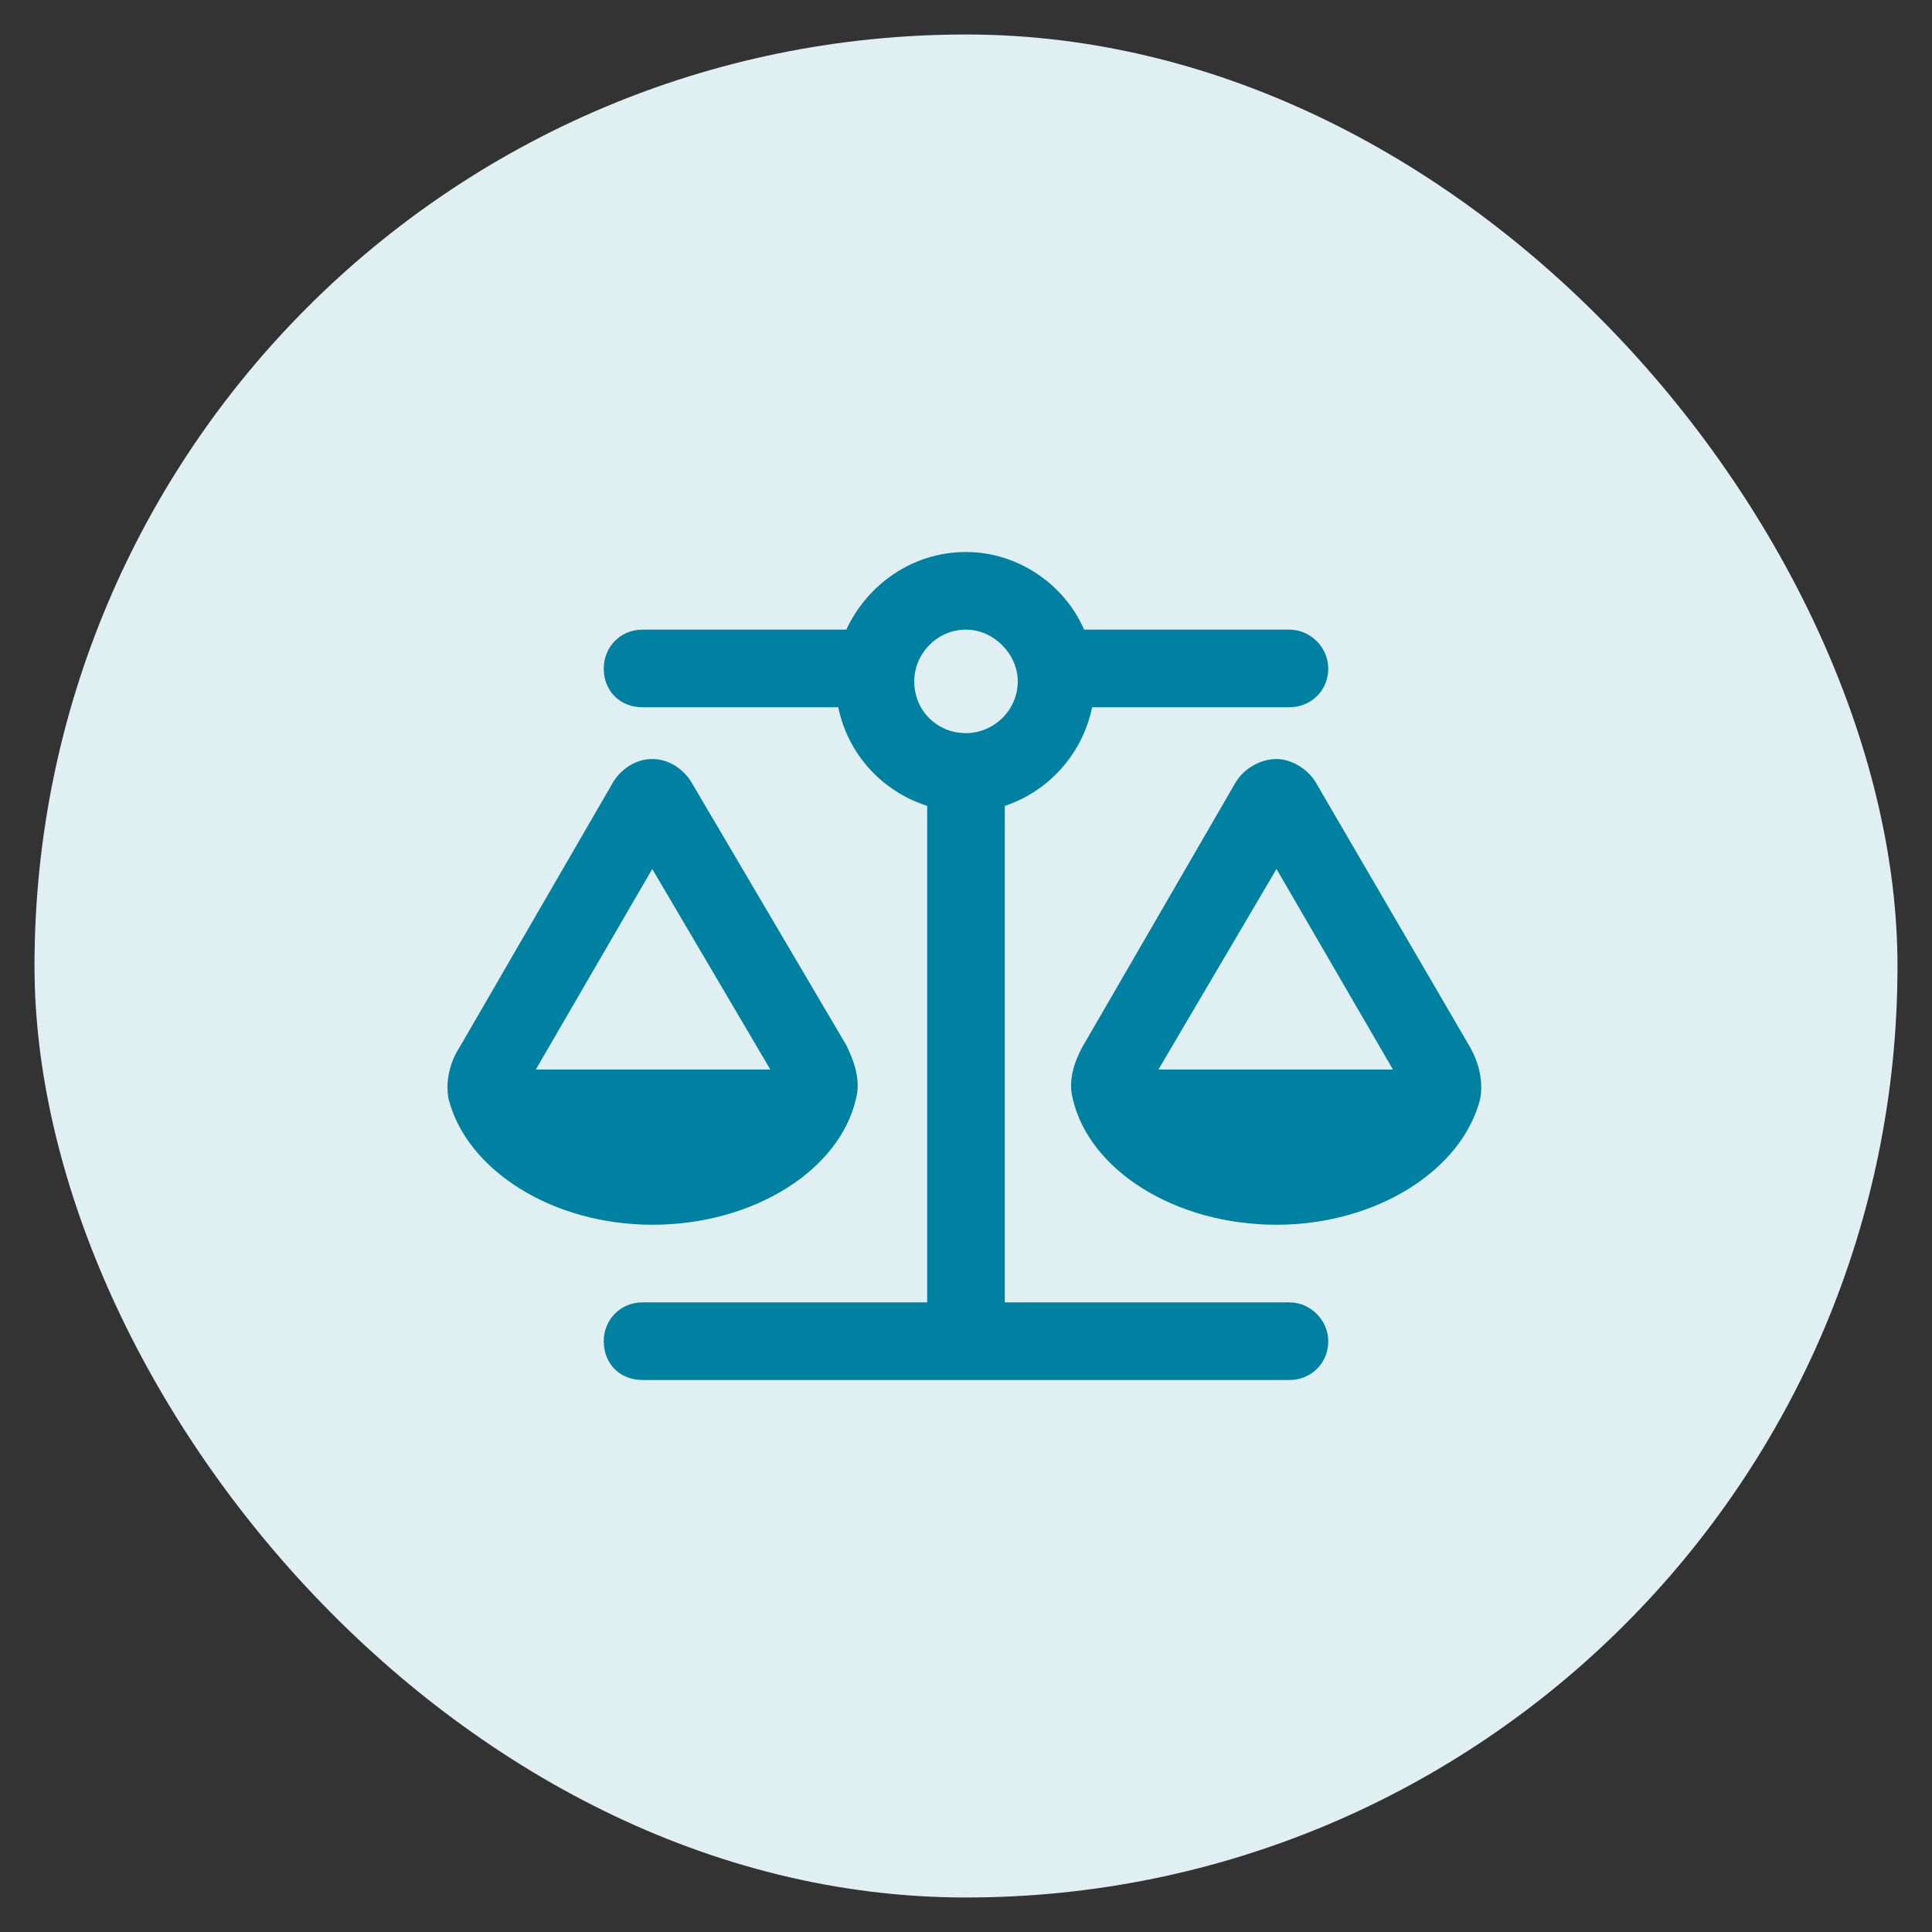 <svg width="56" height="56" viewBox="0 0 56 56" fill="none" xmlns="http://www.w3.org/2000/svg">
<rect x="0" y="0" width="56" height="56" fill="#333333" stroke="none"/>
<rect x="1" y="1" width="54" height="54" rx="27" fill="#E0EFF2"/>
<path d="M37.375 18.25C37.984 18.25 38.5 18.766 38.5 19.375C38.5 20.031 37.984 20.5 37.375 20.5H31.656C31.375 21.859 30.391 22.938 29.125 23.359V37.75H37.375C37.984 37.75 38.5 38.266 38.5 38.875C38.5 39.531 37.984 40 37.375 40H28H18.625C17.969 40 17.5 39.531 17.5 38.875C17.5 38.266 17.969 37.75 18.625 37.75H26.875V23.359C25.562 22.938 24.578 21.859 24.297 20.5H18.625C17.969 20.5 17.5 20.031 17.5 19.375C17.5 18.766 17.969 18.25 18.625 18.25H24.531C25.141 16.938 26.453 16 28 16C29.5 16 30.859 16.938 31.422 18.25H37.375ZM37 25.188L33.578 31H40.375L37 25.188ZM31.094 31.844C30.953 31.328 31.141 30.766 31.375 30.344L35.828 22.656C36.062 22.281 36.531 22 37 22C37.422 22 37.891 22.281 38.125 22.656L42.578 30.297C42.859 30.766 43 31.328 42.906 31.844C42.391 33.906 39.906 35.5 37 35.5C34.047 35.5 31.562 33.906 31.094 31.844ZM15.531 31H22.328L18.906 25.188L15.531 31ZM18.906 35.5C16 35.5 13.516 33.906 13 31.844C12.906 31.328 13.047 30.766 13.328 30.344L17.781 22.656C18.016 22.281 18.438 22 18.906 22C19.375 22 19.797 22.281 20.031 22.656L24.531 30.297C24.766 30.766 24.953 31.328 24.812 31.844C24.344 33.906 21.859 35.5 18.906 35.5ZM28 18.25C27.156 18.25 26.5 18.953 26.5 19.75C26.5 20.594 27.156 21.25 28 21.25C28.797 21.25 29.5 20.594 29.5 19.75C29.5 18.953 28.797 18.25 28 18.25Z" fill="#0081A2"/>
</svg>
